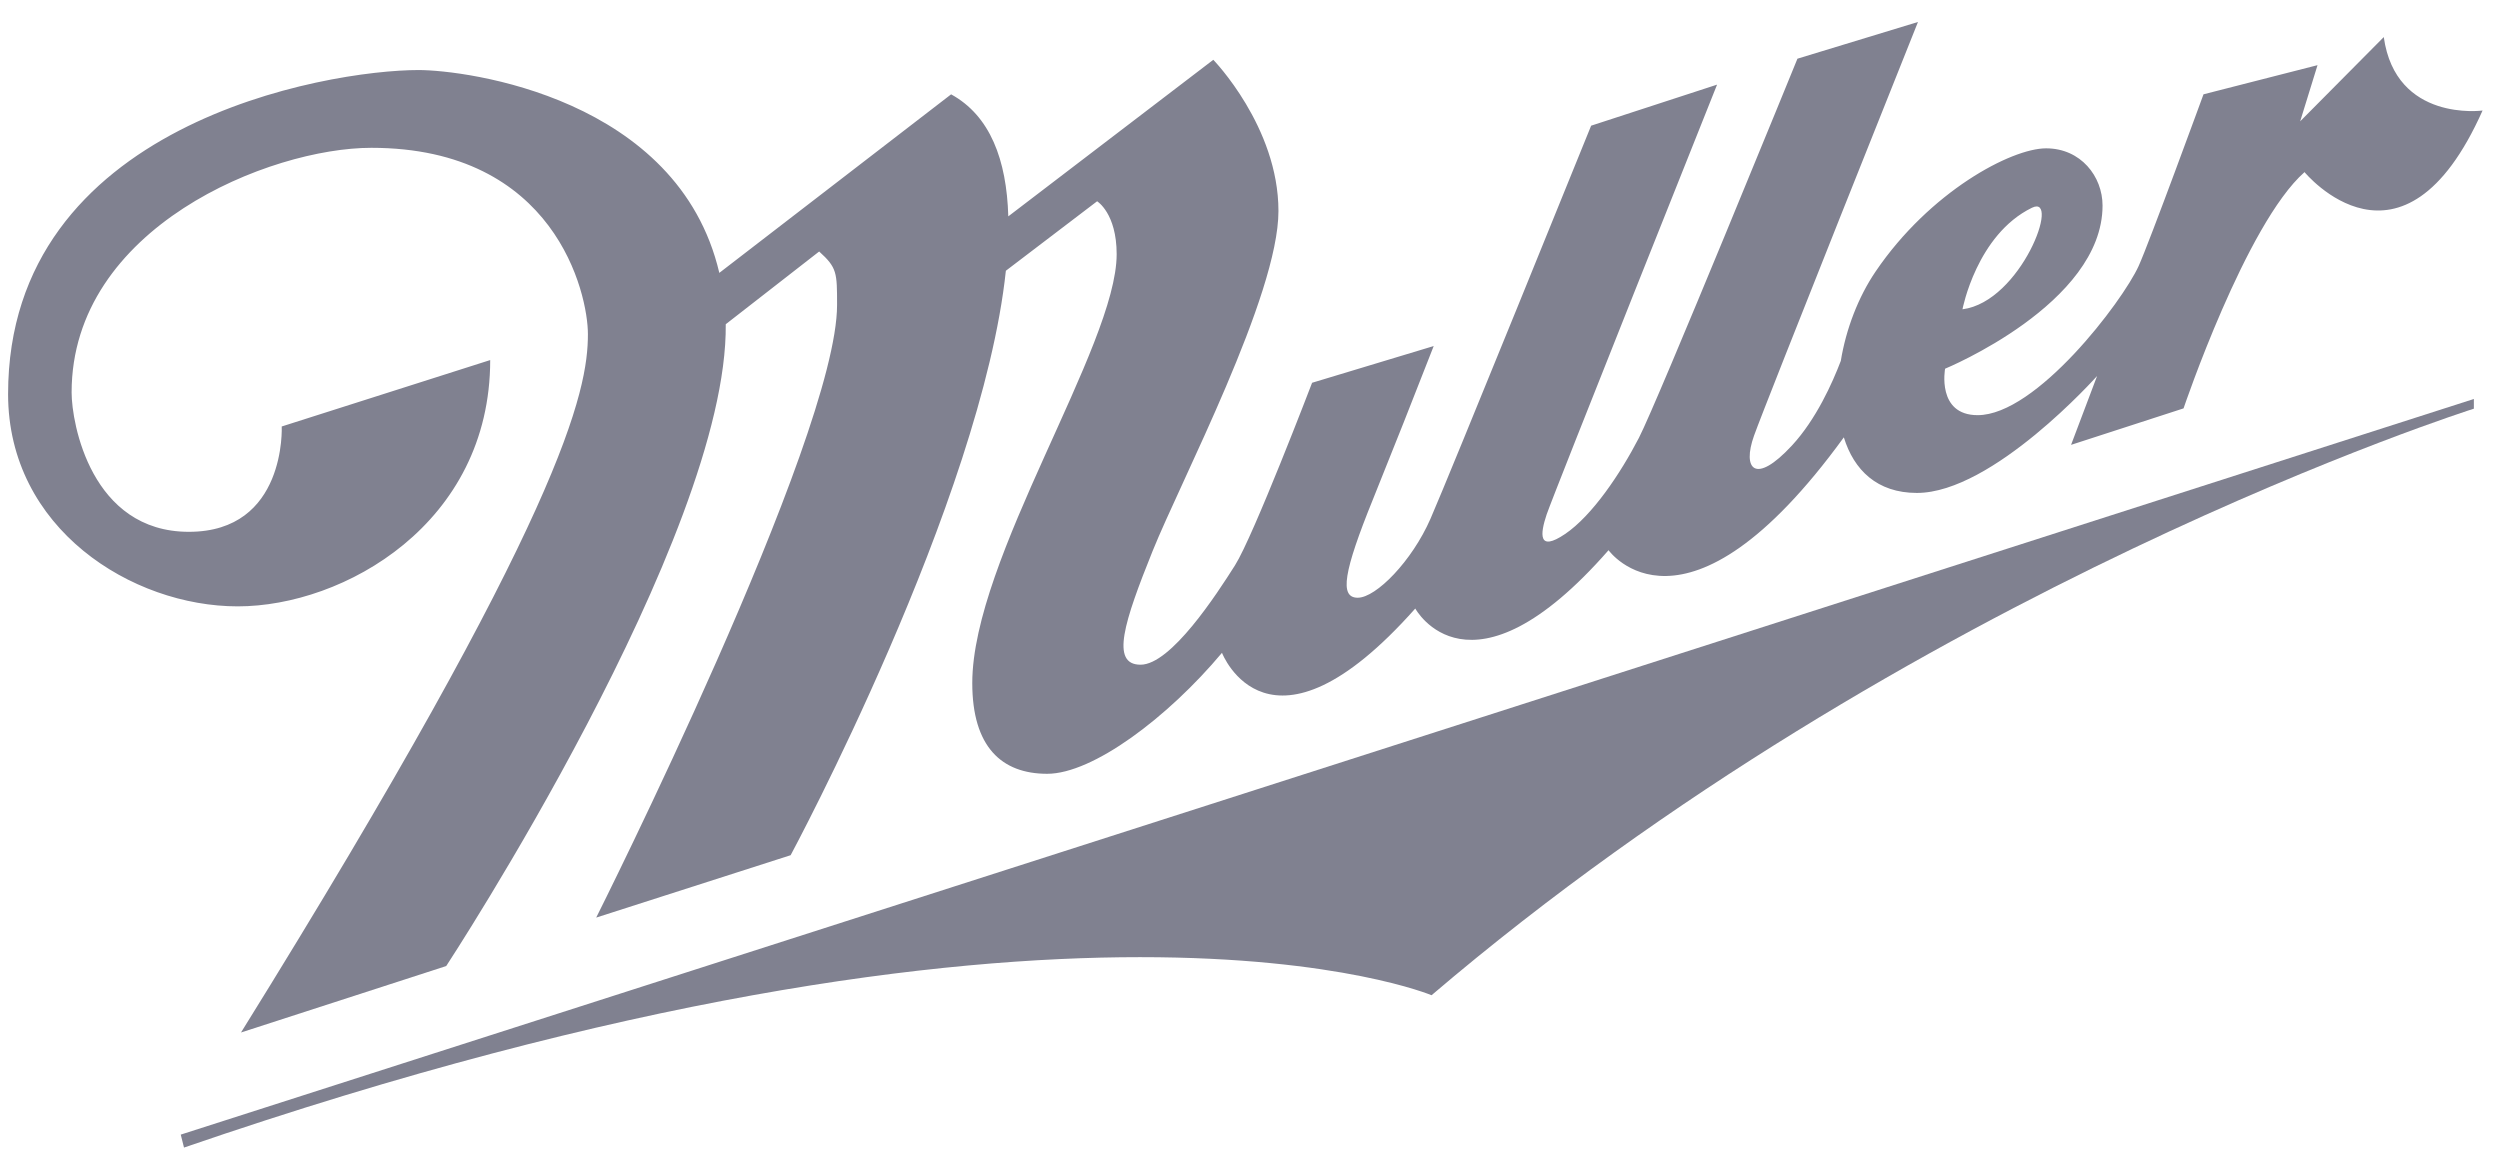 <svg width="110" height="51" viewBox="0 0 110 51" fill="none" xmlns="http://www.w3.org/2000/svg">
<path d="M104.885 1.632L101.207 5.339L101.971 2.867L96.954 4.15C96.954 4.15 94.559 10.7 94.099 11.707C93.383 13.275 89.597 18.267 87.017 18.267C85.202 18.267 85.584 16.223 85.584 16.223C85.584 16.223 92.512 13.371 92.512 9.046C92.512 7.763 91.556 6.527 90.028 6.527C88.499 6.527 84.915 8.428 82.527 11.946C81.76 13.075 81.224 14.485 80.996 15.878C80.628 16.845 79.913 18.447 78.849 19.599C77.224 21.358 76.65 20.645 77.177 19.171C77.702 17.697 84.391 0.967 84.391 0.967L79.087 2.583C79.087 2.583 72.924 17.698 72.112 19.266C71.3 20.835 70.059 22.688 68.864 23.496C67.669 24.304 67.765 23.496 68.051 22.641C68.338 21.785 75.551 3.724 75.551 3.724L70.01 5.53C70.01 5.53 63.752 20.977 62.939 22.831C62.127 24.685 60.551 26.3 59.739 26.3C58.927 26.3 59.118 25.16 60.408 21.975C61.313 19.731 62.205 17.48 63.083 15.226L57.732 16.842C57.732 16.842 55.152 23.591 54.34 24.874C53.528 26.157 51.521 29.247 50.184 29.247C48.846 29.247 49.468 27.346 50.71 24.257C51.952 21.167 56.252 12.992 56.252 9.284C56.252 5.577 53.385 2.631 53.385 2.631L44.365 9.52C44.293 7.029 43.564 5.091 41.849 4.151L31.65 12.007C29.843 4.292 20.514 3.082 18.415 3.082C14.402 3.082 0.356 5.434 0.356 17.34C0.356 23.258 5.803 26.68 10.461 26.68C15.119 26.68 21.569 23.044 21.569 15.843L12.396 18.765C12.396 18.765 12.611 23.4 8.311 23.4C4.011 23.4 3.151 18.623 3.151 17.269C3.151 9.997 11.894 6.504 16.337 6.504C24.434 6.504 25.868 12.92 25.868 14.702C25.868 17.197 24.864 22.473 10.604 45.43L19.633 42.506C19.633 42.506 32.031 23.603 31.933 14.266L36.043 11.066C36.831 11.779 36.831 11.993 36.831 13.419C36.831 19.265 26.233 40.374 26.233 40.374L34.788 37.629C34.788 37.629 43.189 22.011 44.258 11.913L48.273 8.856C48.273 8.856 49.133 9.379 49.133 11.185C49.133 15.226 42.78 24.589 42.78 30.055C42.78 32.858 44.069 34.047 46.076 34.047C48.083 34.047 51.379 31.575 53.767 28.724C53.767 28.724 55.821 34.047 62.272 26.775C62.272 26.775 64.66 31.195 70.776 24.209C70.776 24.209 74.118 28.889 81.129 19.243C81.57 20.679 82.592 21.689 84.343 21.689C87.687 21.689 92.272 16.544 92.272 16.544L91.127 19.574L96.076 17.969C96.076 17.969 98.819 9.854 101.399 7.573C101.399 7.573 105.698 12.801 109.233 4.863C109.233 4.863 105.412 5.386 104.886 1.631L104.885 1.632ZM89.406 9.141C90.694 8.513 88.929 13.276 86.349 13.609C86.349 13.609 86.971 10.329 89.406 9.141Z" fill="#808190"/>
<path fill-rule="evenodd" clip-rule="evenodd" d="M8.096 50.493C47.079 37.089 62.988 43.79 62.988 43.79C84.056 25.824 108.85 17.982 108.85 17.982V17.555L7.953 49.923L8.096 50.493H8.096Z" fill="#808190"/>
</svg>
